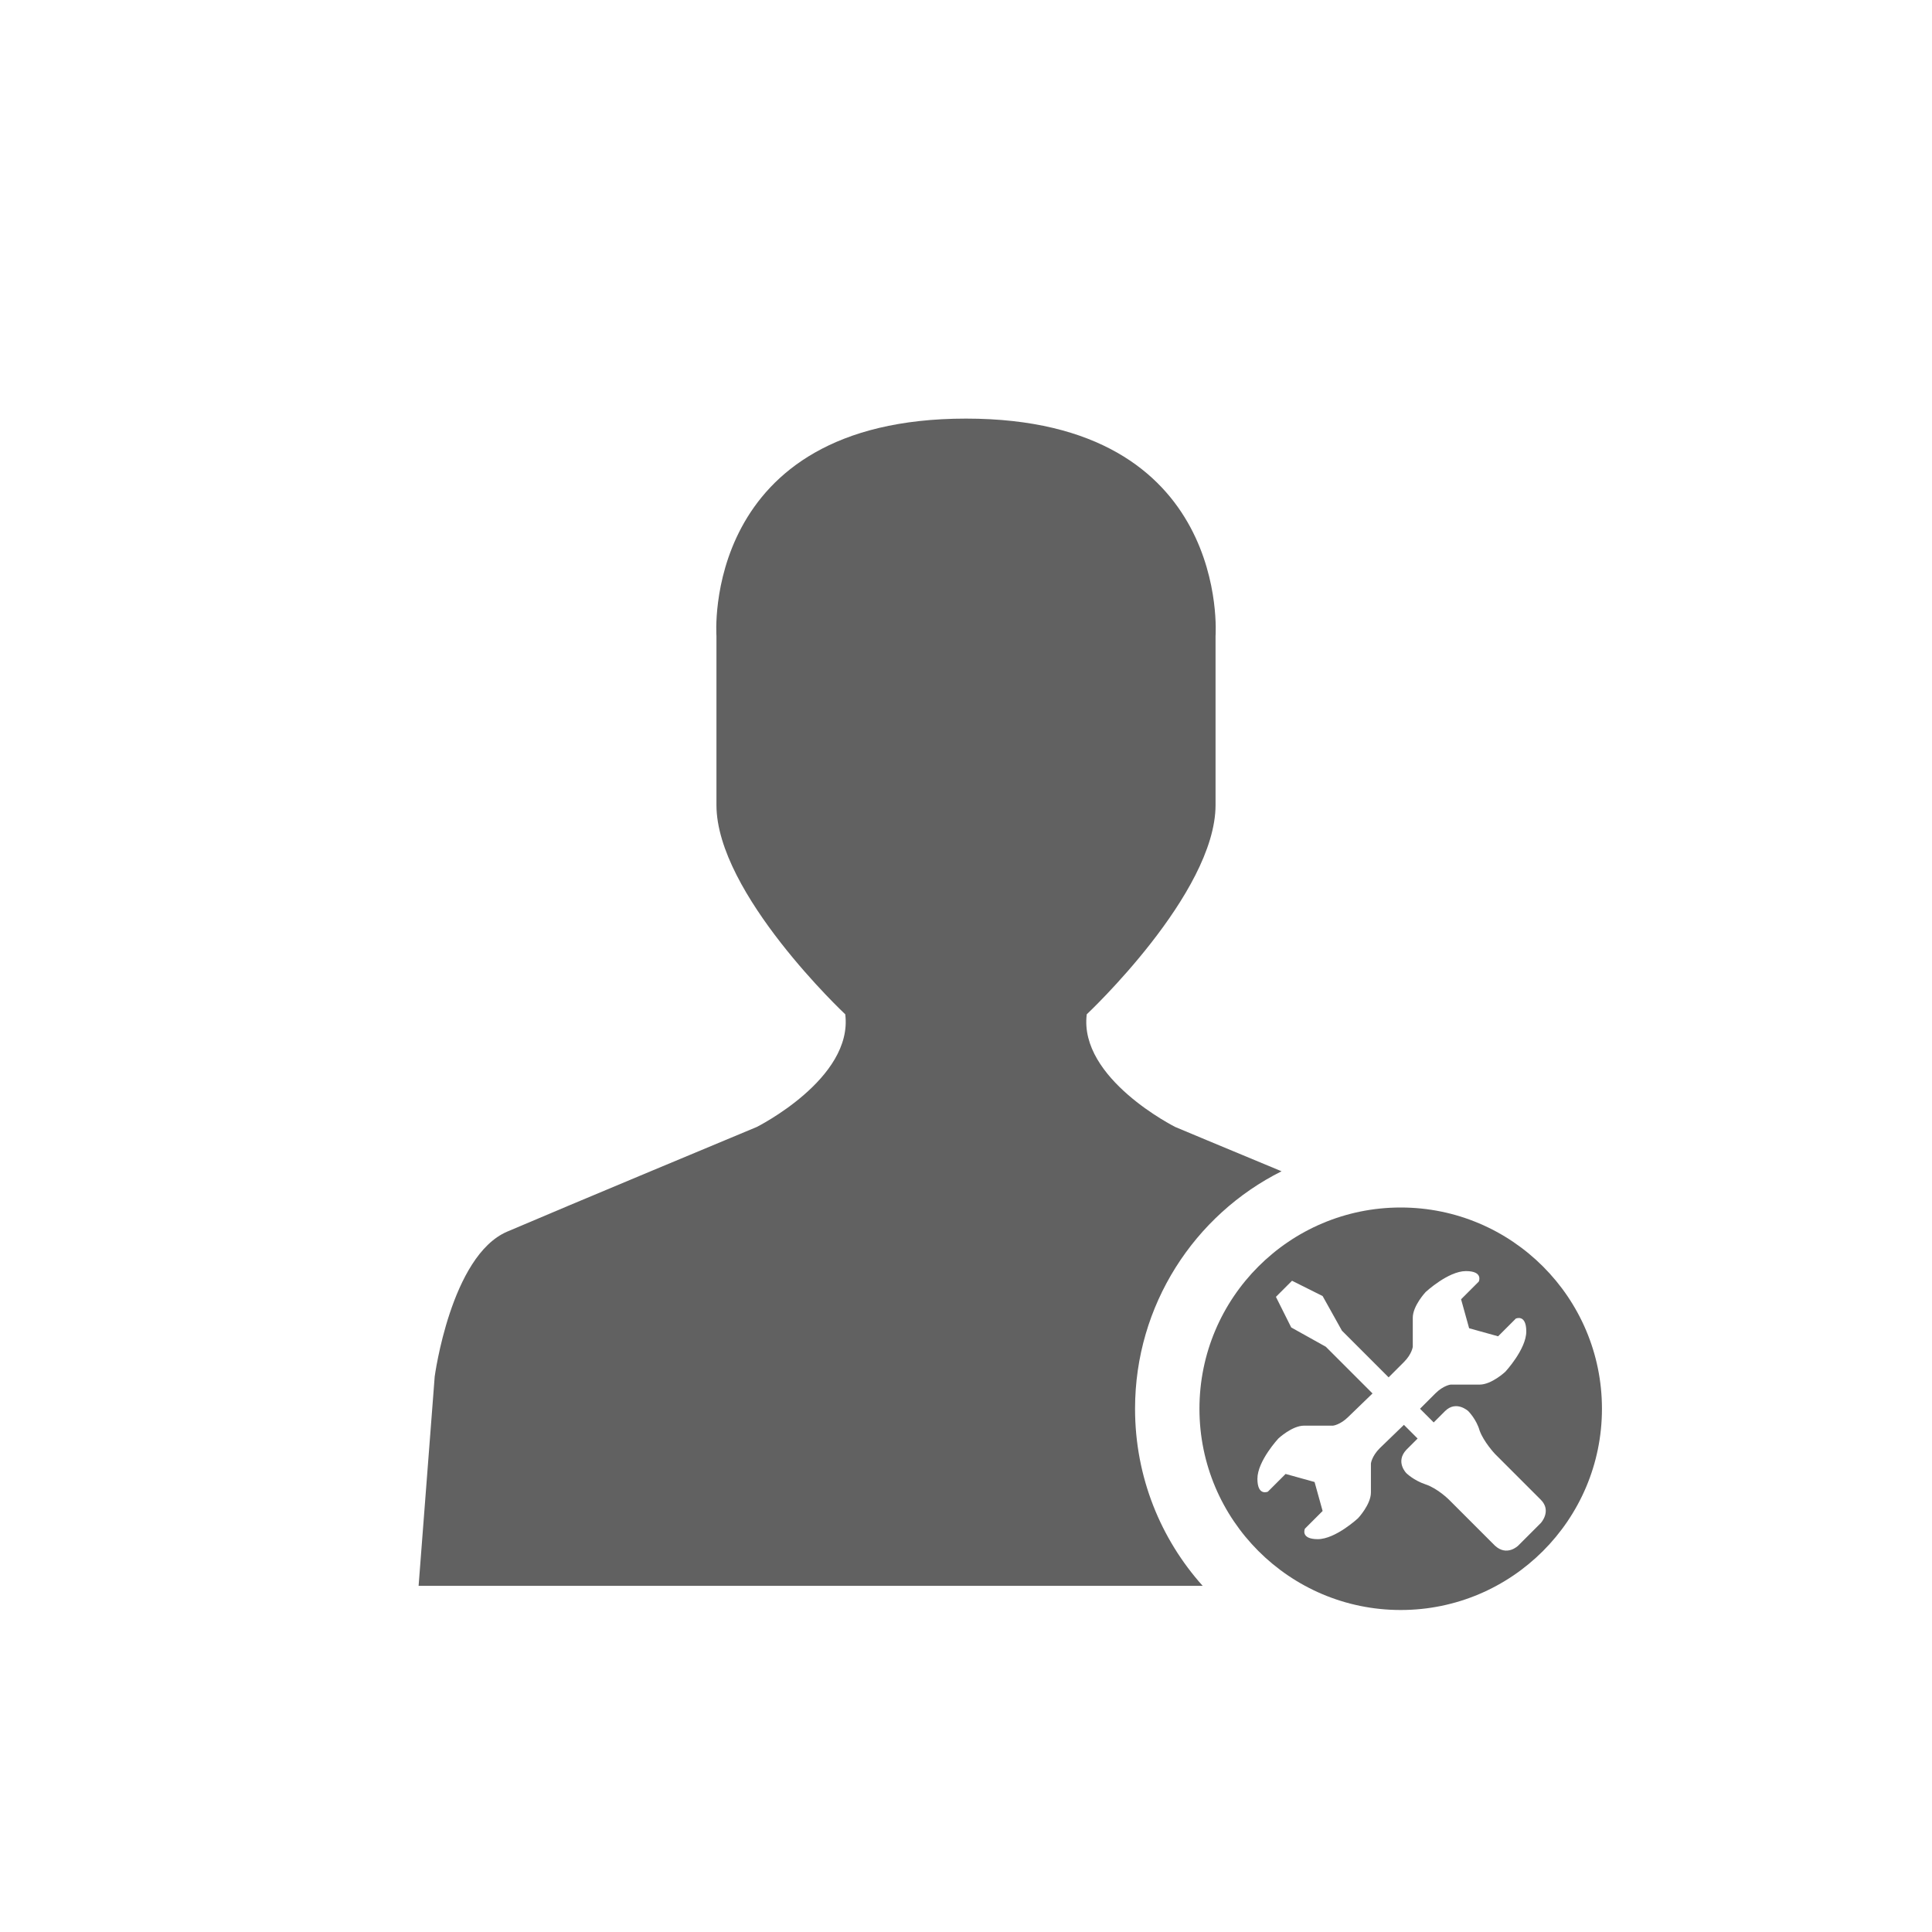 <?xml version="1.0" encoding="utf-8"?>
<!-- Generator: Adobe Illustrator 21.1.0, SVG Export Plug-In . SVG Version: 6.00 Build 0)  -->
<svg version="1.1" id="icon" xmlns="http://www.w3.org/2000/svg" xmlns:xlink="http://www.w3.org/1999/xlink" x="0px" y="0px"
	 viewBox="0 0 240 240" style="enable-background:new 0 0 240 240;" xml:space="preserve">
<style type="text/css">
	.st0{fill:none;}
	.st1{fill:#616161;}
</style>
<rect class="st0" width="240" height="240"/>
<g>
	<path class="st1" d="M174,150c-13.8,0-25,11.2-25,25s11.2,25,25,25s25-11.2,25-25S187.8,150,174,150z M191.4,189.2l-1.4,1.4
		l-1.4,1.4c0,0-1.4,1.4-2.9,0c-1.4-1.4-5.7-5.7-5.7-5.7s-1.4-1.4-2.9-1.9s-2.4-1.4-2.4-1.4s-1.4-1.4,0-2.9c1.4-1.4,1.4-1.4,1.4-1.4
		l-1.7-1.7l-3,2.9c-1,1-1.1,1.9-1.1,1.9s0,2.1,0,3.6c0,1.5-1.6,3.2-1.6,3.2s-2.8,2.6-5,2.6s-1.6-1.3-1.6-1.3l2.2-2.2l-1-3.6l0,0
		l-3.6-1l-2.2,2.2c0,0-1.3,0.6-1.3-1.6s2.6-5,2.6-5s1.7-1.6,3.2-1.6c1.5,0,3.6,0,3.6,0s0.9-0.1,1.9-1.1l3-2.9l-5.8-5.8l-4.3-2.4
		l-1.9-3.8l1-1l1-1l3.8,1.9l2.4,4.3l5.8,5.8l1.9-1.9c1-1,1.1-1.9,1.1-1.9s0-2.1,0-3.6c0-1.5,1.6-3.2,1.6-3.2s2.8-2.6,5-2.6
		s1.6,1.3,1.6,1.3l-2.2,2.2l1,3.6l0,0l3.6,1l2.2-2.2c0,0,1.3-0.6,1.3,1.6c0,2.2-2.6,5-2.6,5s-1.7,1.6-3.2,1.6c-1.5,0-3.6,0-3.6,0
		s-0.9,0.1-1.9,1.1l-1.9,1.9l1.7,1.7c0,0,0,0,1.4-1.4s2.9,0,2.9,0s1,1,1.4,2.4c0.5,1.4,1.9,2.9,1.9,2.9s4.3,4.3,5.7,5.7
		S191.4,189.2,191.4,189.2z"/>
	<path class="st1" d="M159.2,145.5c-7-2.9-13.2-5.5-13.2-5.5s-12-6-11-14c0,0,16-15,16-26s0-21,0-21s2-27-31-27S89,79,89,79
		s0,10,0,21s16,26,16,26c1,8-11,14-11,14s-24,10-31,13s-9,18-9,18l-2,26h68h29.4c-5.2-5.8-8.4-13.5-8.4-22
		C141,162.1,148.4,150.9,159.2,145.5z"/>
</g>
</svg>
